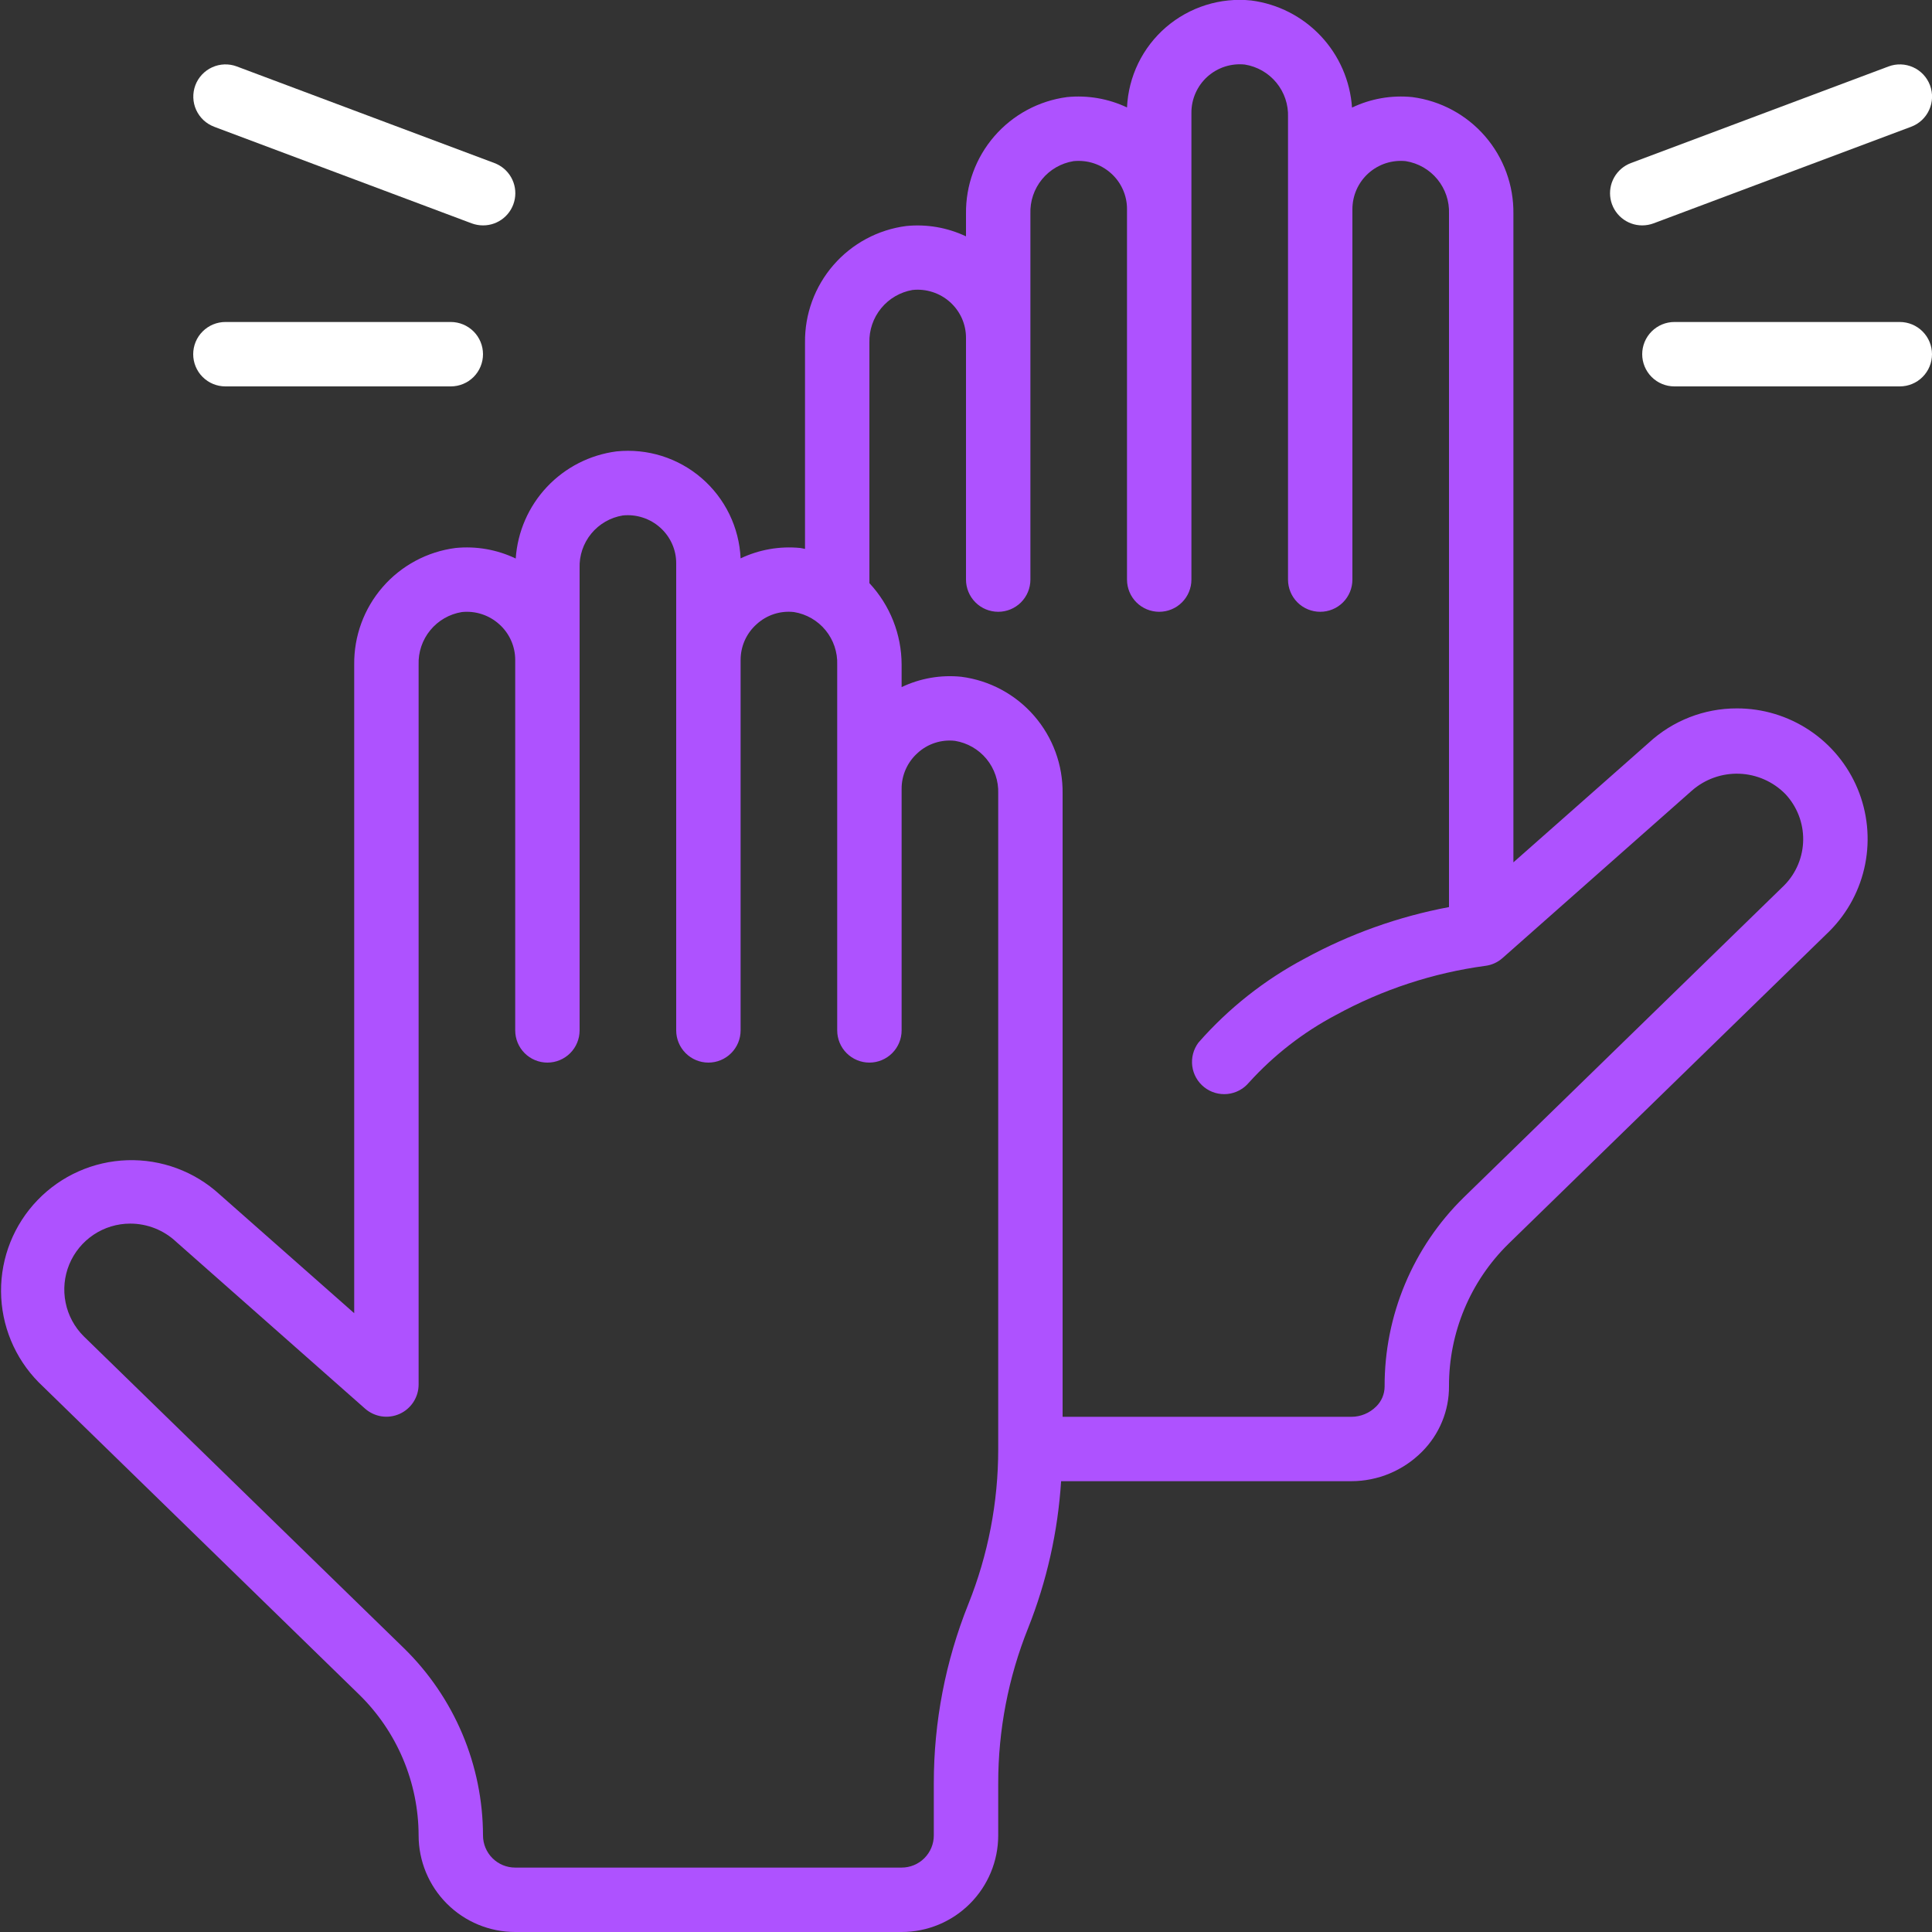 <?xml version="1.0" encoding="UTF-8"?>
<svg xmlns="http://www.w3.org/2000/svg" width="80" height="80" viewBox="0 0 80 80" fill="none">
  <rect x="0" y="0" width="80" height="80" fill="#333333" stroke="none"/>
  <g clip-path="url(#clip0_717_1175)">
    <path d="M71.92 29.333C70.566 29.33 69.26 29.841 68.267 30.761L62.667 35.708V8.853C62.682 7.674 62.264 6.531 61.492 5.64C60.72 4.749 59.647 4.172 58.478 4.02C57.622 3.934 56.76 4.084 55.984 4.455C55.909 3.347 55.452 2.299 54.691 1.491C53.93 0.682 52.912 0.162 51.811 0.02C51.179 -0.046 50.54 0.018 49.933 0.209C49.327 0.399 48.766 0.711 48.284 1.125C47.802 1.54 47.41 2.049 47.132 2.62C46.854 3.192 46.696 3.814 46.667 4.449C45.893 4.083 45.035 3.935 44.183 4.02C43.015 4.174 41.944 4.751 41.173 5.642C40.402 6.532 39.985 7.675 40 8.853V9.787C39.228 9.421 38.371 9.273 37.522 9.359C36.353 9.511 35.282 10.087 34.51 10.977C33.738 11.867 33.319 13.009 33.334 14.187V22.729C33.27 22.72 33.208 22.697 33.143 22.691C32.294 22.606 31.438 22.755 30.667 23.121C30.638 22.487 30.48 21.865 30.203 21.294C29.925 20.723 29.534 20.214 29.053 19.799C28.572 19.384 28.012 19.072 27.406 18.881C26.8 18.691 26.162 18.626 25.53 18.691C24.428 18.833 23.41 19.353 22.648 20.162C21.887 20.971 21.43 22.018 21.355 23.127C20.579 22.756 19.717 22.605 18.862 22.691C17.692 22.842 16.618 23.418 15.845 24.309C15.071 25.2 14.652 26.344 14.667 27.524V54.377L9.092 49.456C8.053 48.505 6.683 47.998 5.274 48.042C3.866 48.087 2.531 48.68 1.554 49.695C0.576 50.71 0.034 52.067 0.043 53.476C0.052 54.885 0.611 56.234 1.6 57.237L14.875 70.171C15.651 70.931 16.268 71.837 16.69 72.838C17.112 73.839 17.331 74.914 17.334 76C17.334 77.061 17.755 78.078 18.505 78.828C19.255 79.579 20.273 80 21.334 80H37.334C38.395 80 39.412 79.579 40.162 78.828C40.912 78.078 41.334 77.061 41.334 76V73.847C41.332 71.644 41.752 69.462 42.572 67.417C43.345 65.474 43.805 63.42 43.938 61.333H55.96C57.054 61.331 58.102 60.894 58.875 60.12C59.234 59.763 59.519 59.338 59.712 58.87C59.906 58.402 60.004 57.9 60 57.393C59.997 56.297 60.214 55.211 60.637 54.199C61.06 53.187 61.681 52.271 62.464 51.503L75.76 38.552C76.514 37.794 77.027 36.831 77.233 35.782C77.439 34.733 77.33 33.647 76.919 32.66C76.508 31.674 75.814 30.831 74.924 30.239C74.034 29.647 72.989 29.331 71.92 29.333ZM41.334 60C41.336 62.202 40.915 64.384 40.095 66.428C39.15 68.787 38.665 71.305 38.667 73.847V76C38.667 76.354 38.526 76.693 38.276 76.943C38.026 77.193 37.687 77.333 37.334 77.333H21.334C20.98 77.333 20.641 77.193 20.391 76.943C20.141 76.693 20 76.354 20 76C19.997 74.556 19.706 73.128 19.145 71.798C18.583 70.468 17.763 69.263 16.731 68.253L3.467 55.333C3.084 54.952 2.822 54.465 2.716 53.935C2.609 53.405 2.662 52.856 2.868 52.356C3.075 51.856 3.425 51.429 3.874 51.128C4.323 50.827 4.852 50.667 5.392 50.667C6.101 50.667 6.782 50.937 7.298 51.423L15.115 58.327C15.307 58.497 15.544 58.608 15.798 58.648C16.051 58.687 16.311 58.651 16.545 58.547C16.779 58.442 16.979 58.271 17.118 58.056C17.258 57.841 17.333 57.59 17.334 57.333V27.524C17.316 27.005 17.487 26.497 17.817 26.096C18.146 25.695 18.61 25.427 19.123 25.344C19.403 25.314 19.686 25.344 19.953 25.432C20.221 25.519 20.466 25.662 20.675 25.851C20.883 26.037 21.05 26.266 21.163 26.521C21.277 26.777 21.335 27.054 21.334 27.333V42.667C21.334 43.02 21.474 43.359 21.724 43.609C21.974 43.859 22.313 44 22.667 44C23.021 44 23.36 43.859 23.61 43.609C23.86 43.359 24 43.02 24 42.667V23.524C23.982 23.005 24.154 22.497 24.483 22.096C24.813 21.695 25.277 21.427 25.79 21.344C26.069 21.315 26.352 21.345 26.619 21.433C26.887 21.52 27.133 21.662 27.342 21.851C27.55 22.037 27.716 22.266 27.83 22.521C27.944 22.777 28.002 23.054 28 23.333V42.667C28 43.02 28.141 43.359 28.391 43.609C28.641 43.859 28.98 44 29.334 44C29.687 44 30.026 43.859 30.276 43.609C30.526 43.359 30.667 43.02 30.667 42.667V27.333C30.666 27.054 30.724 26.777 30.837 26.521C30.951 26.266 31.117 26.037 31.326 25.851C31.533 25.66 31.779 25.515 32.046 25.428C32.314 25.34 32.598 25.312 32.878 25.344C33.39 25.427 33.855 25.695 34.184 26.096C34.513 26.497 34.685 27.005 34.667 27.524V42.667C34.667 43.02 34.807 43.359 35.057 43.609C35.308 43.859 35.647 44 36 44C36.354 44 36.693 43.859 36.943 43.609C37.193 43.359 37.334 43.02 37.334 42.667V32.667C37.332 32.387 37.391 32.11 37.504 31.855C37.618 31.599 37.784 31.37 37.992 31.184C38.199 30.992 38.445 30.848 38.713 30.761C38.981 30.673 39.264 30.645 39.544 30.677C40.057 30.761 40.521 31.028 40.851 31.429C41.18 31.831 41.352 32.338 41.334 32.857V60ZM73.884 36.657L60.602 49.591C59.563 50.611 58.739 51.828 58.178 53.171C57.616 54.514 57.329 55.956 57.334 57.412C57.333 57.567 57.302 57.72 57.242 57.863C57.181 58.006 57.093 58.135 56.982 58.243C56.711 58.513 56.343 58.666 55.96 58.667H44V32.857C44.015 31.678 43.597 30.535 42.824 29.644C42.052 28.753 40.979 28.176 39.81 28.024C38.961 27.936 38.104 28.084 37.334 28.452V27.519C37.331 26.267 36.854 25.062 36 24.147V14.187C35.986 13.669 36.159 13.164 36.487 12.764C36.815 12.363 37.276 12.095 37.786 12.007C38.066 11.977 38.349 12.007 38.617 12.094C38.886 12.181 39.132 12.323 39.342 12.512C39.55 12.699 39.717 12.929 39.831 13.185C39.944 13.442 40.002 13.72 40 14V14.007V24C40 24.354 40.141 24.693 40.391 24.943C40.641 25.193 40.98 25.333 41.334 25.333C41.687 25.333 42.026 25.193 42.276 24.943C42.526 24.693 42.667 24.354 42.667 24V8.853C42.647 8.335 42.818 7.827 43.147 7.425C43.475 7.023 43.94 6.756 44.452 6.673C44.733 6.644 45.016 6.673 45.284 6.76C45.552 6.847 45.799 6.99 46.008 7.179C46.217 7.366 46.384 7.596 46.497 7.852C46.611 8.109 46.669 8.386 46.667 8.667V24C46.667 24.354 46.807 24.693 47.057 24.943C47.308 25.193 47.647 25.333 48 25.333C48.354 25.333 48.693 25.193 48.943 24.943C49.193 24.693 49.334 24.354 49.334 24V4.667C49.333 4.386 49.392 4.108 49.506 3.851C49.62 3.594 49.786 3.364 49.995 3.176C50.204 2.988 50.45 2.846 50.718 2.759C50.985 2.673 51.268 2.643 51.547 2.673C52.06 2.756 52.525 3.023 52.854 3.425C53.183 3.826 53.354 4.334 53.334 4.853V24C53.334 24.354 53.474 24.693 53.724 24.943C53.974 25.193 54.313 25.333 54.667 25.333C55.021 25.333 55.36 25.193 55.61 24.943C55.86 24.693 56 24.354 56 24V8.667C56 8.386 56.058 8.108 56.172 7.851C56.286 7.594 56.453 7.364 56.662 7.176C56.871 6.988 57.117 6.846 57.384 6.759C57.652 6.673 57.934 6.643 58.214 6.673C58.726 6.756 59.191 7.023 59.52 7.425C59.849 7.826 60.02 8.334 60 8.853V37.56C57.909 37.953 55.892 38.672 54.024 39.693C52.358 40.576 50.867 41.755 49.624 43.173C49.416 43.451 49.325 43.799 49.369 44.143C49.413 44.487 49.59 44.801 49.862 45.017C50.133 45.233 50.478 45.334 50.824 45.3C51.169 45.265 51.487 45.097 51.711 44.832C52.739 43.696 53.957 42.748 55.311 42.032C57.237 40.977 59.34 40.285 61.516 39.992C61.775 39.958 62.018 39.846 62.214 39.673L70.055 32.74C70.595 32.265 71.296 32.014 72.015 32.038C72.734 32.063 73.416 32.362 73.922 32.873C74.406 33.386 74.673 34.067 74.666 34.773C74.659 35.478 74.379 36.154 73.884 36.657Z" fill="#AE52FF"></path>
    <path d="M67.999 9.333C68.16 9.333 68.319 9.304 68.469 9.249L79.135 5.249C79.467 5.126 79.736 4.875 79.882 4.553C80.029 4.232 80.042 3.865 79.918 3.533C79.794 3.202 79.544 2.933 79.222 2.787C78.9 2.64 78.534 2.627 78.202 2.751L67.535 6.751C67.243 6.86 66.998 7.068 66.843 7.34C66.688 7.611 66.634 7.928 66.689 8.236C66.744 8.543 66.906 8.822 67.145 9.022C67.385 9.223 67.687 9.333 67.999 9.333Z" fill="white"></path>
    <path d="M78.667 13.333H69.333C68.98 13.333 68.641 13.474 68.391 13.724C68.141 13.974 68 14.313 68 14.667C68 15.02 68.141 15.36 68.391 15.61C68.641 15.86 68.98 16 69.333 16H78.667C79.02 16 79.359 15.86 79.609 15.61C79.859 15.36 80 15.02 80 14.667C80 14.313 79.859 13.974 79.609 13.724C79.359 13.474 79.02 13.333 78.667 13.333Z" fill="white"></path>
    <path d="M8.866 5.249L19.532 9.249C19.683 9.304 19.841 9.333 20.002 9.333C20.314 9.334 20.618 9.225 20.858 9.025C21.099 8.825 21.261 8.546 21.317 8.238C21.373 7.931 21.319 7.613 21.164 7.341C21.009 7.069 20.764 6.86 20.471 6.751L9.804 2.751C9.64 2.689 9.466 2.661 9.291 2.667C9.116 2.673 8.943 2.714 8.784 2.787C8.625 2.859 8.481 2.963 8.362 3.091C8.242 3.219 8.149 3.369 8.088 3.533C8.027 3.697 7.999 3.872 8.005 4.047C8.011 4.222 8.051 4.394 8.124 4.553C8.197 4.713 8.3 4.856 8.428 4.976C8.556 5.095 8.707 5.188 8.871 5.249H8.866Z" fill="white"></path>
    <path d="M9.333 16H18.667C19.02 16 19.359 15.86 19.61 15.61C19.86 15.36 20 15.02 20 14.667C20 14.313 19.86 13.974 19.61 13.724C19.359 13.474 19.02 13.333 18.667 13.333H9.333C8.98 13.333 8.641 13.474 8.391 13.724C8.14 13.974 8 14.313 8 14.667C8 15.02 8.14 15.36 8.391 15.61C8.641 15.86 8.98 16 9.333 16Z" fill="white"></path>
  </g>
  <defs>
    <clipPath id="clip0_717_1175">
      <rect width="80" height="80" fill="white"></rect>
    </clipPath>
  </defs>
</svg>
